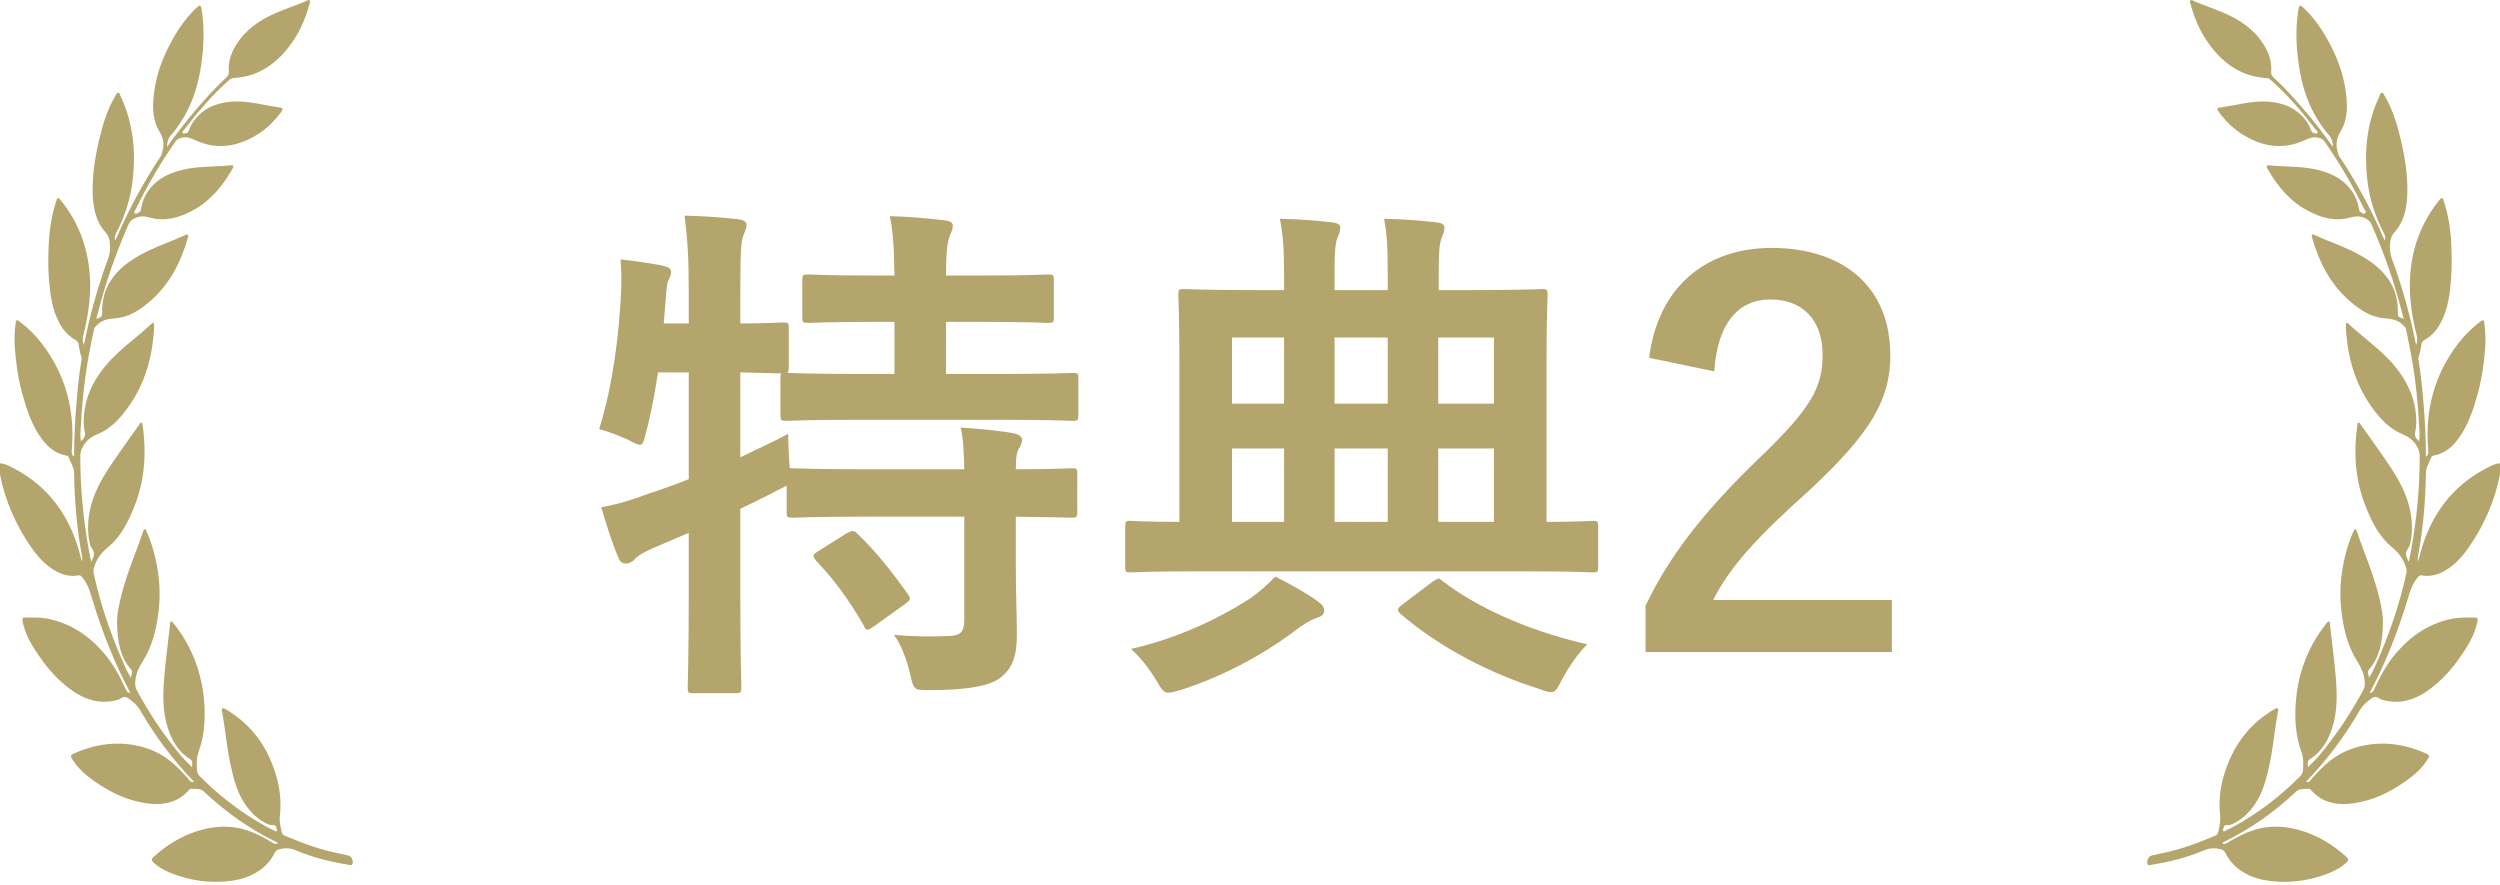 <svg width="96" height="34" viewBox="0 0 96 34" fill="none" xmlns="http://www.w3.org/2000/svg">
<g clip-path="url(#clip0_286_370)">
<path d="M0 18.221C0.199 19.239 0.609 20.155 1.18 20.991C1.437 21.367 1.736 21.701 2.129 21.922C2.407 22.078 2.697 22.153 3.01 22.094C3.093 22.078 3.124 22.127 3.171 22.184C3.432 22.501 3.506 22.905 3.629 23.288C3.995 24.437 4.438 25.55 5.007 26.609C4.883 26.583 4.882 26.584 4.81 26.426C4.578 25.915 4.304 25.432 3.937 25.018C3.355 24.362 2.658 23.918 1.818 23.756C1.536 23.702 1.25 23.713 0.965 23.714C0.865 23.714 0.845 23.757 0.865 23.857C0.939 24.222 1.09 24.549 1.281 24.855C1.71 25.544 2.214 26.16 2.882 26.592C3.336 26.887 3.835 27.021 4.371 26.912C4.469 26.892 4.571 26.864 4.653 26.81C4.766 26.737 4.848 26.758 4.949 26.831C5.118 26.954 5.271 27.08 5.385 27.276C5.958 28.267 6.634 29.173 7.418 29.985C7.427 29.995 7.434 30.009 7.442 30.022C7.349 30.041 7.347 30.044 7.27 29.954C7.042 29.688 6.803 29.434 6.53 29.217C6.054 28.839 5.514 28.648 4.933 28.579C4.218 28.494 3.533 28.631 2.87 28.92C2.701 28.994 2.689 29.023 2.792 29.181C3.005 29.508 3.285 29.76 3.593 29.976C4.113 30.342 4.663 30.639 5.277 30.779C5.781 30.895 6.281 30.945 6.773 30.713C6.95 30.63 7.099 30.506 7.236 30.363C7.263 30.334 7.294 30.286 7.322 30.288C7.498 30.299 7.69 30.265 7.838 30.404C8.665 31.181 9.574 31.825 10.575 32.318C10.601 32.331 10.627 32.343 10.652 32.358C10.658 32.362 10.66 32.374 10.665 32.387C10.586 32.43 10.521 32.394 10.454 32.353C10.144 32.164 9.824 31.996 9.482 31.882C8.837 31.669 8.194 31.715 7.558 31.919C6.939 32.117 6.392 32.459 5.898 32.904C5.805 32.989 5.815 33.047 5.897 33.122C6.121 33.328 6.382 33.46 6.658 33.563C7.286 33.796 7.932 33.899 8.594 33.852C9.081 33.818 9.556 33.717 9.973 33.418C10.216 33.245 10.412 33.028 10.546 32.751C10.585 32.67 10.641 32.634 10.72 32.613C10.94 32.555 11.145 32.56 11.367 32.654C12.01 32.926 12.682 33.095 13.365 33.204C13.425 33.214 13.514 33.263 13.544 33.151C13.571 33.051 13.485 32.879 13.392 32.856C13.184 32.805 12.973 32.765 12.764 32.717C12.135 32.573 11.531 32.343 10.934 32.089C10.877 32.065 10.839 32.031 10.822 31.963C10.768 31.746 10.722 31.528 10.748 31.301C10.836 30.521 10.664 29.794 10.351 29.099C10.012 28.349 9.499 27.768 8.835 27.338C8.795 27.311 8.755 27.282 8.711 27.264C8.652 27.238 8.591 27.159 8.533 27.212C8.487 27.254 8.531 27.337 8.542 27.4C8.655 28.039 8.708 28.689 8.844 29.324C8.96 29.867 9.091 30.406 9.401 30.866C9.608 31.175 9.867 31.43 10.19 31.601C10.279 31.649 10.372 31.694 10.475 31.685C10.575 31.676 10.61 31.737 10.626 31.827C10.631 31.856 10.65 31.887 10.626 31.913C10.6 31.94 10.572 31.915 10.548 31.903C10.41 31.834 10.27 31.768 10.136 31.692C9.23 31.182 8.405 30.549 7.661 29.796C7.598 29.732 7.573 29.662 7.565 29.568C7.545 29.323 7.545 29.089 7.632 28.85C7.855 28.235 7.889 27.596 7.84 26.942C7.771 26.032 7.499 25.203 7.03 24.446C6.917 24.264 6.784 24.097 6.657 23.925C6.635 23.895 6.608 23.852 6.565 23.867C6.518 23.883 6.535 23.935 6.531 23.973C6.456 24.629 6.37 25.284 6.312 25.942C6.251 26.623 6.232 27.309 6.448 27.966C6.606 28.449 6.857 28.874 7.288 29.143C7.383 29.203 7.394 29.255 7.377 29.463C7.225 29.307 7.067 29.164 6.932 29C6.295 28.232 5.736 27.404 5.258 26.513C5.195 26.396 5.182 26.289 5.195 26.153C5.222 25.869 5.328 25.636 5.477 25.403C5.848 24.823 6.007 24.158 6.09 23.469C6.186 22.675 6.104 21.896 5.889 21.132C5.818 20.878 5.729 20.631 5.62 20.393C5.606 20.362 5.595 20.319 5.555 20.32C5.524 20.321 5.513 20.356 5.504 20.385C5.238 21.18 4.896 21.945 4.686 22.762C4.584 23.161 4.483 23.566 4.496 23.977C4.516 24.601 4.597 25.218 5.029 25.703C5.126 25.812 5.028 25.921 5.03 26.032C4.872 25.781 4.759 25.508 4.643 25.238C4.197 24.199 3.839 23.127 3.596 22.012C3.575 21.915 3.595 21.839 3.624 21.75C3.724 21.443 3.897 21.217 4.143 21.017C4.641 20.611 4.93 20.031 5.168 19.425C5.549 18.456 5.625 17.447 5.491 16.414C5.483 16.349 5.466 16.286 5.454 16.224C5.385 16.223 5.366 16.276 5.339 16.315C4.97 16.84 4.593 17.358 4.236 17.892C3.874 18.432 3.562 19.004 3.437 19.667C3.37 20.019 3.363 20.374 3.42 20.729C3.44 20.851 3.466 20.977 3.536 21.071C3.664 21.243 3.601 21.387 3.501 21.573C3.465 21.395 3.433 21.249 3.407 21.102C3.195 19.915 3.082 18.717 3.083 17.507C3.083 17.365 3.119 17.254 3.193 17.13C3.33 16.897 3.511 16.768 3.748 16.671C4.213 16.481 4.564 16.121 4.87 15.708C5.481 14.886 5.795 13.941 5.895 12.904C5.908 12.762 5.923 12.621 5.919 12.478C5.917 12.397 5.885 12.37 5.823 12.428C5.275 12.947 4.649 13.367 4.143 13.94C3.661 14.486 3.315 15.105 3.233 15.868C3.207 16.107 3.2 16.349 3.255 16.582C3.295 16.749 3.224 16.84 3.104 16.946C3.08 16.774 3.09 16.619 3.097 16.465C3.144 15.52 3.241 14.58 3.408 13.649C3.469 13.31 3.543 12.973 3.61 12.635C3.622 12.574 3.666 12.546 3.702 12.506C3.907 12.276 4.161 12.243 4.446 12.221C4.934 12.184 5.347 11.918 5.726 11.598C6.485 10.96 6.933 10.107 7.213 9.138C7.224 9.099 7.244 9.057 7.218 9.021C7.191 8.985 7.156 9.008 7.127 9.021C6.541 9.29 5.928 9.485 5.362 9.804C4.942 10.041 4.555 10.323 4.273 10.744C4.014 11.131 3.906 11.566 3.923 12.038C3.93 12.207 3.793 12.194 3.696 12.249C3.771 11.972 3.841 11.694 3.92 11.419C4.195 10.458 4.536 9.525 4.936 8.616C4.987 8.502 5.057 8.442 5.17 8.384C5.377 8.279 5.559 8.3 5.769 8.358C6.36 8.522 6.91 8.35 7.433 8.063C8.074 7.712 8.537 7.157 8.912 6.511C8.952 6.443 9.021 6.333 8.857 6.349C8.187 6.415 7.506 6.368 6.848 6.563C6.399 6.696 5.996 6.909 5.702 7.315C5.552 7.521 5.462 7.753 5.419 8.007C5.411 8.058 5.41 8.113 5.361 8.139C5.302 8.17 5.228 8.233 5.178 8.191C5.119 8.142 5.193 8.073 5.218 8.02C5.663 7.111 6.167 6.244 6.745 5.425C6.808 5.335 6.881 5.314 6.979 5.289C7.191 5.235 7.356 5.321 7.543 5.403C8.355 5.761 9.135 5.629 9.878 5.169C10.241 4.945 10.542 4.643 10.803 4.293C10.874 4.197 10.872 4.145 10.749 4.128C10.133 4.046 9.527 3.857 8.899 3.903C8.297 3.947 7.767 4.161 7.397 4.71C7.338 4.798 7.296 4.894 7.258 4.993C7.241 5.036 7.227 5.079 7.18 5.096C7.126 5.117 7.055 5.151 7.018 5.11C6.969 5.055 7.048 5.015 7.076 4.978C7.599 4.297 8.151 3.644 8.79 3.082C8.838 3.04 8.883 3.002 8.952 2.999C9.951 2.946 10.69 2.409 11.26 1.566C11.541 1.151 11.736 0.687 11.872 0.195C11.887 0.138 11.926 0.066 11.889 0.021C11.844 -0.032 11.784 0.03 11.736 0.051C11.28 0.24 10.808 0.387 10.363 0.606C9.756 0.905 9.245 1.319 8.933 1.972C8.816 2.219 8.769 2.481 8.787 2.756C8.793 2.853 8.759 2.916 8.691 2.978C8.259 3.371 7.87 3.811 7.488 4.258C7.116 4.693 6.766 5.146 6.415 5.643C6.419 5.459 6.448 5.329 6.549 5.212C7.167 4.502 7.527 3.657 7.692 2.708C7.795 2.109 7.841 1.508 7.803 0.901C7.791 0.714 7.766 0.526 7.737 0.341C7.712 0.188 7.674 0.178 7.565 0.28C7.188 0.631 6.888 1.049 6.631 1.506C6.277 2.137 6.013 2.803 5.919 3.536C5.852 4.053 5.841 4.58 6.113 5.031C6.261 5.275 6.314 5.488 6.251 5.759C6.23 5.849 6.217 5.934 6.165 6.012C5.515 6.989 4.953 8.022 4.485 9.112C4.469 9.148 4.451 9.182 4.426 9.232C4.379 9.096 4.433 9 4.483 8.904C4.781 8.329 4.985 7.717 5.074 7.066C5.234 5.895 5.134 4.761 4.629 3.69C4.607 3.642 4.6 3.565 4.542 3.562C4.477 3.559 4.456 3.635 4.427 3.685C4.123 4.204 3.945 4.777 3.807 5.368C3.644 6.072 3.529 6.782 3.562 7.511C3.586 8.032 3.699 8.53 4.045 8.913C4.203 9.088 4.22 9.258 4.227 9.477C4.237 9.812 4.09 10.087 3.99 10.38C3.685 11.275 3.436 12.187 3.251 13.119C3.243 13.158 3.231 13.196 3.218 13.249C3.165 13.111 3.171 12.989 3.203 12.863C3.371 12.186 3.483 11.499 3.46 10.797C3.423 9.651 3.072 8.626 2.377 7.744C2.22 7.545 2.212 7.545 2.133 7.803C1.98 8.308 1.896 8.827 1.872 9.359C1.853 9.797 1.843 10.234 1.876 10.671C1.922 11.282 1.994 11.886 2.295 12.429C2.445 12.698 2.641 12.914 2.902 13.056C2.974 13.096 3.003 13.151 3.019 13.232C3.048 13.386 3.062 13.543 3.123 13.69C3.15 13.757 3.127 13.83 3.116 13.9C3.029 14.458 2.972 15.018 2.928 15.581C2.879 16.216 2.847 16.851 2.845 17.487C2.845 17.501 2.837 17.514 2.831 17.536C2.76 17.467 2.747 17.387 2.755 17.298C2.89 15.76 2.522 14.383 1.601 13.185C1.359 12.87 1.077 12.596 0.766 12.357C0.646 12.264 0.617 12.273 0.597 12.429C0.559 12.738 0.546 13.049 0.569 13.359C0.614 13.948 0.695 14.532 0.851 15.1C1.024 15.732 1.226 16.352 1.62 16.875C1.857 17.19 2.146 17.417 2.527 17.491C2.564 17.498 2.612 17.493 2.627 17.536C2.7 17.743 2.84 17.928 2.844 18.158C2.862 19.239 2.95 20.312 3.152 21.372C3.163 21.431 3.162 21.492 3.143 21.557C3.086 21.35 3.036 21.14 2.97 20.936C2.511 19.516 1.633 18.507 0.353 17.896C0.241 17.843 0.127 17.793 0 17.792C-5.92963e-07 17.935 0 18.078 0 18.221Z" fill="#B4A56D"/>
</g>
<path d="M39.008 19.84V21.88C39.008 22.8 39.048 23.66 39.048 24.36C39.048 25.1 38.928 25.66 38.368 26.06C37.928 26.36 37.068 26.5 35.708 26.5C35.108 26.5 35.088 26.52 34.948 25.88C34.828 25.34 34.588 24.72 34.328 24.38C35.028 24.44 35.788 24.46 36.468 24.42C36.908 24.4 37.028 24.24 37.028 23.8V19.84H33.088C31.188 19.84 30.548 19.88 30.428 19.88C30.228 19.88 30.208 19.86 30.208 19.66V18.64C30.128 18.7 29.988 18.76 29.828 18.84C29.388 19.08 28.908 19.3 28.428 19.54V22.88C28.428 25.16 28.468 26.3 28.468 26.4C28.468 26.6 28.448 26.62 28.228 26.62H26.628C26.428 26.62 26.408 26.6 26.408 26.4C26.408 26.28 26.448 25.16 26.448 22.9V20.46L25.048 21.06C24.728 21.2 24.488 21.34 24.388 21.46C24.308 21.56 24.168 21.64 24.048 21.64C23.908 21.64 23.828 21.6 23.748 21.42C23.508 20.86 23.248 20.04 23.088 19.48C23.728 19.36 24.268 19.2 24.948 18.94C25.448 18.78 25.948 18.6 26.448 18.4V14.3H25.268C25.148 15.08 25.008 15.86 24.808 16.6C24.728 16.94 24.688 17.08 24.568 17.08C24.468 17.08 24.328 17 24.108 16.88C23.788 16.74 23.348 16.56 23.008 16.48C23.548 14.74 23.768 12.84 23.848 11.24C23.868 10.86 23.868 10.4 23.828 9.96C24.348 10.02 24.948 10.1 25.448 10.2C25.688 10.26 25.768 10.32 25.768 10.44C25.768 10.56 25.728 10.64 25.668 10.76C25.608 10.9 25.588 11.12 25.568 11.44L25.488 12.42H26.448V11.3C26.448 9.88 26.408 9.28 26.288 8.28C27.048 8.3 27.648 8.34 28.348 8.42C28.548 8.44 28.668 8.52 28.668 8.62C28.668 8.78 28.608 8.88 28.548 9.04C28.448 9.28 28.428 9.78 28.428 11.26V12.42C29.528 12.42 29.948 12.38 30.048 12.38C30.268 12.38 30.288 12.4 30.288 12.58V14.12C30.288 14.24 30.268 14.3 30.228 14.32C30.388 14.32 31.068 14.36 32.888 14.36H34.348V12.36H33.528C31.748 12.36 31.168 12.4 31.048 12.4C30.828 12.4 30.808 12.38 30.808 12.18V10.76C30.808 10.56 30.828 10.54 31.048 10.54C31.168 10.54 31.748 10.58 33.528 10.58H34.348C34.328 9.42 34.288 8.86 34.168 8.3C34.948 8.32 35.568 8.38 36.268 8.46C36.468 8.48 36.588 8.54 36.588 8.66C36.588 8.8 36.528 8.92 36.468 9.06C36.388 9.28 36.328 9.6 36.328 10.58H37.728C39.528 10.58 40.128 10.54 40.248 10.54C40.448 10.54 40.468 10.56 40.468 10.76V12.18C40.468 12.38 40.448 12.4 40.248 12.4C40.128 12.4 39.528 12.36 37.728 12.36H36.328V14.36H38.528C40.428 14.36 41.088 14.32 41.188 14.32C41.388 14.32 41.408 14.34 41.408 14.52V15.94C41.408 16.14 41.388 16.16 41.188 16.16C41.088 16.16 40.428 16.12 38.528 16.12H32.888C30.968 16.12 30.308 16.16 30.188 16.16C29.988 16.16 29.968 16.14 29.968 15.94V14.52C29.968 14.42 29.968 14.38 30.008 14.34C29.868 14.34 29.448 14.32 28.428 14.3V17.56C29.008 17.28 29.628 17 30.268 16.66C30.268 17.04 30.288 17.54 30.328 17.98H30.428C30.548 17.98 31.188 18.02 33.088 18.02H37.028C37.008 17.28 36.988 16.8 36.888 16.42C37.608 16.46 38.408 16.54 38.928 16.64C39.128 16.68 39.248 16.78 39.248 16.88C39.248 17.02 39.188 17.12 39.128 17.22C39.048 17.36 39.008 17.54 39.008 18.02C40.488 18.02 41.048 17.98 41.148 17.98C41.348 17.98 41.368 18 41.368 18.2V19.66C41.368 19.86 41.348 19.88 41.148 19.88C41.048 19.88 40.488 19.86 39.008 19.84ZM31.428 21.16L32.508 20.48C32.728 20.36 32.788 20.36 32.928 20.5C33.628 21.16 34.268 21.98 34.868 22.82C34.988 23 34.968 23.04 34.748 23.2L33.548 24.06C33.428 24.14 33.368 24.18 33.308 24.18C33.248 24.18 33.208 24.12 33.168 24.02C32.608 23.04 32.048 22.28 31.328 21.52C31.188 21.34 31.208 21.3 31.428 21.16ZM58.708 21.94H45.868C44.128 21.94 43.528 21.98 43.408 21.98C43.228 21.98 43.208 21.96 43.208 21.76V20.22C43.208 20.02 43.228 20 43.408 20C43.508 20 44.008 20.04 45.288 20.04V13.74C45.288 12.22 45.248 11.46 45.248 11.32C45.248 11.12 45.268 11.1 45.448 11.1C45.588 11.1 46.268 11.14 48.228 11.14H49.308V10.56C49.308 9.5 49.268 9.04 49.148 8.4C49.888 8.42 50.488 8.46 51.168 8.54C51.348 8.56 51.468 8.62 51.468 8.74C51.468 8.88 51.408 9.02 51.348 9.16C51.268 9.4 51.248 9.72 51.248 10.44V11.14H53.288V10.56C53.288 9.5 53.268 9.04 53.148 8.4C53.888 8.42 54.488 8.46 55.168 8.54C55.348 8.56 55.468 8.62 55.468 8.74C55.468 8.88 55.408 9.02 55.348 9.16C55.268 9.4 55.248 9.72 55.248 10.44V11.14H56.468C58.408 11.14 59.108 11.1 59.228 11.1C59.408 11.1 59.428 11.12 59.428 11.32C59.428 11.44 59.388 12.22 59.388 13.74V20.04C60.588 20.04 61.068 20 61.168 20C61.348 20 61.368 20.02 61.368 20.22V21.76C61.368 21.96 61.348 21.98 61.168 21.98C61.048 21.98 60.448 21.94 58.708 21.94ZM55.228 20.04H57.368V17.22H55.228V20.04ZM51.248 20.04H53.288V17.22H51.248V20.04ZM47.308 20.04H49.308V17.22H47.308V20.04ZM57.368 12.96H55.228V15.5H57.368V12.96ZM51.248 15.5H53.288V12.96H51.248V15.5ZM47.308 15.5H49.308V12.96H47.308V15.5ZM43.428 24.92C45.168 24.52 46.688 23.82 48.008 22.98C48.368 22.72 48.668 22.46 48.968 22.14C49.528 22.42 50.148 22.76 50.588 23.08C50.788 23.22 50.848 23.32 50.848 23.46C50.848 23.6 50.728 23.68 50.528 23.74C50.308 23.82 50.088 23.94 49.568 24.34C48.528 25.1 47.068 25.94 45.328 26.5C45.108 26.56 44.968 26.6 44.868 26.6C44.688 26.6 44.608 26.48 44.408 26.14C44.128 25.66 43.788 25.24 43.428 24.92ZM53.868 23.2L55.008 22.34C55.128 22.26 55.188 22.22 55.228 22.22C55.288 22.22 55.328 22.26 55.408 22.32C56.908 23.48 59.068 24.32 60.948 24.74C60.588 25.1 60.248 25.6 59.988 26.08C59.808 26.44 59.728 26.58 59.568 26.58C59.468 26.58 59.328 26.54 59.128 26.46C57.248 25.88 55.268 24.86 53.768 23.56C53.608 23.4 53.688 23.34 53.868 23.2ZM65.828 14.26L63.328 13.74C63.668 11 65.528 9.52 68.028 9.52C70.768 9.52 72.588 11 72.588 13.64C72.588 15.34 71.848 16.62 69.508 18.8C67.408 20.68 66.408 21.8 65.788 23.04H72.648V25.04H63.188V23.26C64.088 21.38 65.368 19.7 67.548 17.6C69.548 15.68 69.988 14.88 69.988 13.62C69.988 12.28 69.208 11.5 67.988 11.5C66.728 11.5 65.948 12.44 65.828 14.26Z" fill="#B4A56D"/>
<g clip-path="url(#clip1_286_370)">
<path d="M96 18.221C95.801 19.239 95.391 20.155 94.82 20.991C94.563 21.367 94.264 21.701 93.871 21.922C93.593 22.078 93.303 22.153 92.99 22.094C92.907 22.078 92.876 22.127 92.829 22.184C92.568 22.501 92.494 22.905 92.371 23.288C92.005 24.437 91.562 25.55 90.993 26.609C91.117 26.583 91.118 26.584 91.19 26.426C91.422 25.915 91.696 25.432 92.063 25.018C92.645 24.362 93.342 23.918 94.182 23.756C94.464 23.702 94.75 23.713 95.035 23.714C95.135 23.714 95.155 23.757 95.135 23.857C95.061 24.222 94.91 24.549 94.719 24.855C94.29 25.544 93.786 26.16 93.118 26.592C92.664 26.887 92.165 27.021 91.629 26.912C91.531 26.892 91.429 26.864 91.347 26.81C91.234 26.737 91.152 26.758 91.051 26.831C90.882 26.954 90.728 27.08 90.615 27.276C90.042 28.267 89.366 29.173 88.582 29.985C88.573 29.995 88.567 30.009 88.558 30.022C88.651 30.041 88.653 30.044 88.73 29.954C88.959 29.688 89.197 29.434 89.47 29.217C89.946 28.839 90.486 28.648 91.067 28.579C91.782 28.494 92.467 28.631 93.13 28.92C93.299 28.994 93.311 29.023 93.208 29.181C92.995 29.508 92.715 29.76 92.407 29.976C91.887 30.342 91.337 30.639 90.723 30.779C90.219 30.895 89.719 30.945 89.227 30.713C89.05 30.63 88.901 30.506 88.764 30.363C88.737 30.334 88.706 30.286 88.678 30.288C88.502 30.299 88.31 30.265 88.162 30.404C87.335 31.181 86.426 31.825 85.425 32.318C85.399 32.331 85.373 32.343 85.349 32.358C85.342 32.362 85.34 32.374 85.335 32.387C85.414 32.43 85.479 32.394 85.546 32.353C85.856 32.164 86.176 31.996 86.519 31.882C87.163 31.669 87.806 31.715 88.442 31.919C89.061 32.117 89.608 32.459 90.102 32.904C90.195 32.989 90.185 33.047 90.103 33.122C89.879 33.328 89.618 33.46 89.342 33.563C88.715 33.796 88.068 33.899 87.406 33.852C86.919 33.818 86.445 33.717 86.026 33.418C85.784 33.245 85.588 33.028 85.454 32.751C85.415 32.67 85.359 32.634 85.281 32.613C85.06 32.555 84.855 32.56 84.632 32.654C83.99 32.926 83.318 33.095 82.635 33.204C82.575 33.214 82.486 33.263 82.456 33.151C82.429 33.051 82.515 32.879 82.608 32.856C82.816 32.805 83.027 32.765 83.236 32.717C83.865 32.573 84.469 32.343 85.067 32.089C85.123 32.065 85.161 32.031 85.178 31.963C85.232 31.746 85.278 31.528 85.252 31.301C85.164 30.521 85.336 29.794 85.649 29.099C85.988 28.349 86.501 27.768 87.165 27.338C87.205 27.311 87.245 27.282 87.289 27.264C87.348 27.238 87.409 27.159 87.467 27.212C87.513 27.254 87.469 27.337 87.458 27.4C87.344 28.039 87.292 28.689 87.156 29.324C87.04 29.867 86.909 30.406 86.599 30.866C86.392 31.175 86.133 31.43 85.811 31.601C85.721 31.649 85.628 31.694 85.525 31.685C85.424 31.676 85.39 31.737 85.374 31.827C85.369 31.856 85.35 31.887 85.374 31.913C85.4 31.94 85.428 31.915 85.452 31.903C85.59 31.834 85.73 31.768 85.864 31.692C86.77 31.182 87.595 30.549 88.339 29.796C88.402 29.732 88.427 29.662 88.435 29.568C88.455 29.323 88.454 29.089 88.368 28.85C88.145 28.235 88.111 27.596 88.16 26.942C88.229 26.032 88.501 25.203 88.97 24.446C89.083 24.264 89.216 24.097 89.343 23.925C89.365 23.895 89.392 23.852 89.435 23.867C89.482 23.883 89.465 23.935 89.469 23.973C89.544 24.629 89.63 25.284 89.688 25.942C89.749 26.623 89.768 27.309 89.552 27.966C89.394 28.449 89.142 28.874 88.712 29.143C88.617 29.203 88.606 29.255 88.623 29.463C88.775 29.307 88.933 29.164 89.068 29C89.705 28.232 90.264 27.404 90.742 26.513C90.805 26.396 90.818 26.289 90.805 26.153C90.778 25.869 90.672 25.636 90.523 25.403C90.152 24.823 89.993 24.158 89.91 23.469C89.814 22.675 89.896 21.896 90.111 21.132C90.182 20.878 90.27 20.631 90.38 20.393C90.394 20.362 90.405 20.319 90.445 20.32C90.476 20.321 90.487 20.356 90.496 20.385C90.762 21.18 91.104 21.945 91.314 22.762C91.416 23.161 91.517 23.566 91.504 23.977C91.484 24.601 91.403 25.218 90.971 25.703C90.874 25.812 90.972 25.921 90.97 26.032C91.128 25.781 91.241 25.508 91.357 25.238C91.803 24.199 92.161 23.127 92.404 22.012C92.425 21.915 92.405 21.839 92.376 21.75C92.276 21.443 92.103 21.217 91.857 21.017C91.359 20.611 91.07 20.031 90.832 19.425C90.451 18.456 90.374 17.447 90.509 16.414C90.517 16.349 90.534 16.286 90.546 16.224C90.615 16.223 90.634 16.276 90.661 16.315C91.03 16.84 91.407 17.358 91.764 17.892C92.126 18.432 92.438 19.004 92.563 19.667C92.63 20.019 92.637 20.374 92.58 20.729C92.56 20.851 92.534 20.977 92.464 21.071C92.336 21.243 92.399 21.387 92.499 21.573C92.535 21.395 92.567 21.249 92.593 21.102C92.805 19.915 92.918 18.717 92.917 17.507C92.916 17.365 92.881 17.254 92.807 17.13C92.67 16.897 92.489 16.768 92.252 16.671C91.787 16.481 91.436 16.121 91.13 15.708C90.519 14.886 90.204 13.941 90.105 12.904C90.092 12.762 90.077 12.621 90.081 12.478C90.083 12.397 90.115 12.37 90.177 12.428C90.725 12.947 91.351 13.367 91.857 13.94C92.339 14.486 92.685 15.105 92.767 15.868C92.793 16.107 92.8 16.349 92.745 16.582C92.705 16.749 92.776 16.84 92.896 16.946C92.92 16.774 92.91 16.619 92.903 16.465C92.856 15.52 92.759 14.58 92.592 13.649C92.531 13.31 92.457 12.973 92.39 12.635C92.378 12.574 92.334 12.546 92.298 12.506C92.093 12.276 91.839 12.243 91.554 12.221C91.066 12.184 90.653 11.918 90.274 11.598C89.515 10.96 89.067 10.107 88.787 9.138C88.776 9.099 88.756 9.057 88.782 9.021C88.808 8.985 88.844 9.008 88.873 9.021C89.459 9.29 90.072 9.485 90.638 9.804C91.058 10.041 91.445 10.323 91.727 10.744C91.986 11.131 92.094 11.566 92.076 12.038C92.07 12.207 92.207 12.194 92.304 12.249C92.229 11.972 92.159 11.694 92.08 11.419C91.805 10.458 91.464 9.525 91.064 8.616C91.013 8.502 90.943 8.442 90.83 8.384C90.623 8.279 90.441 8.3 90.231 8.358C89.64 8.522 89.09 8.35 88.567 8.063C87.926 7.712 87.463 7.157 87.088 6.511C87.048 6.443 86.979 6.333 87.142 6.349C87.813 6.415 88.494 6.368 89.152 6.563C89.601 6.696 90.004 6.909 90.298 7.315C90.448 7.521 90.538 7.753 90.581 8.007C90.589 8.058 90.59 8.113 90.639 8.139C90.698 8.17 90.772 8.233 90.822 8.191C90.881 8.142 90.807 8.073 90.782 8.02C90.337 7.111 89.833 6.244 89.255 5.425C89.192 5.335 89.119 5.314 89.021 5.289C88.809 5.235 88.644 5.321 88.457 5.403C87.645 5.761 86.865 5.629 86.122 5.169C85.759 4.945 85.458 4.643 85.197 4.293C85.126 4.197 85.128 4.145 85.251 4.128C85.867 4.046 86.473 3.857 87.101 3.903C87.703 3.947 88.233 4.161 88.603 4.71C88.662 4.798 88.704 4.894 88.743 4.993C88.759 5.036 88.773 5.079 88.82 5.096C88.874 5.117 88.945 5.151 88.982 5.11C89.031 5.055 88.952 5.015 88.924 4.978C88.401 4.297 87.849 3.644 87.21 3.082C87.162 3.04 87.117 3.002 87.048 2.999C86.049 2.946 85.31 2.409 84.74 1.566C84.459 1.151 84.264 0.687 84.128 0.195C84.112 0.138 84.074 0.066 84.111 0.021C84.156 -0.032 84.216 0.03 84.264 0.051C84.721 0.24 85.192 0.387 85.637 0.606C86.244 0.905 86.755 1.319 87.067 1.972C87.184 2.219 87.231 2.481 87.213 2.756C87.207 2.853 87.241 2.916 87.309 2.978C87.741 3.371 88.13 3.811 88.512 4.258C88.884 4.693 89.234 5.146 89.585 5.643C89.581 5.459 89.552 5.329 89.451 5.212C88.833 4.502 88.472 3.657 88.308 2.708C88.205 2.109 88.159 1.508 88.197 0.901C88.209 0.714 88.234 0.526 88.263 0.341C88.288 0.188 88.326 0.178 88.435 0.28C88.812 0.631 89.112 1.049 89.369 1.506C89.722 2.137 89.987 2.803 90.081 3.536C90.148 4.053 90.159 4.58 89.887 5.031C89.739 5.275 89.686 5.488 89.749 5.759C89.77 5.849 89.783 5.934 89.835 6.012C90.485 6.989 91.046 8.022 91.515 9.112C91.531 9.148 91.549 9.182 91.574 9.232C91.621 9.096 91.567 9 91.517 8.904C91.219 8.329 91.015 7.717 90.926 7.066C90.766 5.895 90.866 4.761 91.371 3.69C91.393 3.642 91.4 3.565 91.458 3.562C91.522 3.559 91.544 3.635 91.573 3.685C91.877 4.204 92.055 4.777 92.192 5.368C92.356 6.072 92.471 6.782 92.438 7.511C92.414 8.032 92.3 8.53 91.955 8.913C91.797 9.088 91.78 9.258 91.773 9.477C91.763 9.812 91.91 10.087 92.01 10.38C92.314 11.275 92.564 12.187 92.749 13.119C92.757 13.158 92.769 13.196 92.782 13.249C92.835 13.111 92.829 12.989 92.797 12.863C92.629 12.186 92.517 11.499 92.54 10.797C92.577 9.651 92.928 8.626 93.623 7.744C93.78 7.545 93.788 7.545 93.867 7.803C94.02 8.308 94.104 8.827 94.128 9.359C94.147 9.797 94.157 10.234 94.124 10.671C94.078 11.282 94.006 11.886 93.705 12.429C93.555 12.698 93.359 12.914 93.098 13.056C93.026 13.096 92.997 13.151 92.981 13.232C92.952 13.386 92.938 13.543 92.877 13.69C92.85 13.757 92.873 13.83 92.884 13.9C92.971 14.458 93.028 15.018 93.072 15.581C93.121 16.216 93.153 16.851 93.155 17.487C93.155 17.501 93.163 17.514 93.169 17.536C93.24 17.467 93.253 17.387 93.245 17.298C93.11 15.76 93.478 14.383 94.399 13.185C94.641 12.87 94.923 12.596 95.234 12.357C95.354 12.264 95.383 12.273 95.403 12.429C95.441 12.738 95.454 13.049 95.431 13.359C95.386 13.948 95.305 14.532 95.149 15.1C94.976 15.732 94.774 16.352 94.38 16.875C94.143 17.19 93.854 17.417 93.473 17.491C93.436 17.498 93.388 17.493 93.373 17.536C93.3 17.743 93.16 17.928 93.156 18.158C93.138 19.239 93.05 20.312 92.848 21.372C92.837 21.431 92.838 21.492 92.857 21.557C92.914 21.35 92.964 21.14 93.03 20.936C93.489 19.516 94.367 18.507 95.647 17.896C95.759 17.843 95.873 17.793 96 17.792C96 17.935 96 18.078 96 18.221Z" fill="#B4A56D"/>
</g>
<defs>
<clipPath id="clip0_286_370">
<rect width="14" height="34" fill="white"/>
</clipPath>
<clipPath id="clip1_286_370">
<rect width="14" height="34" fill="white" transform="matrix(-1 0 0 1 96 0)"/>
</clipPath>
</defs>
</svg>
